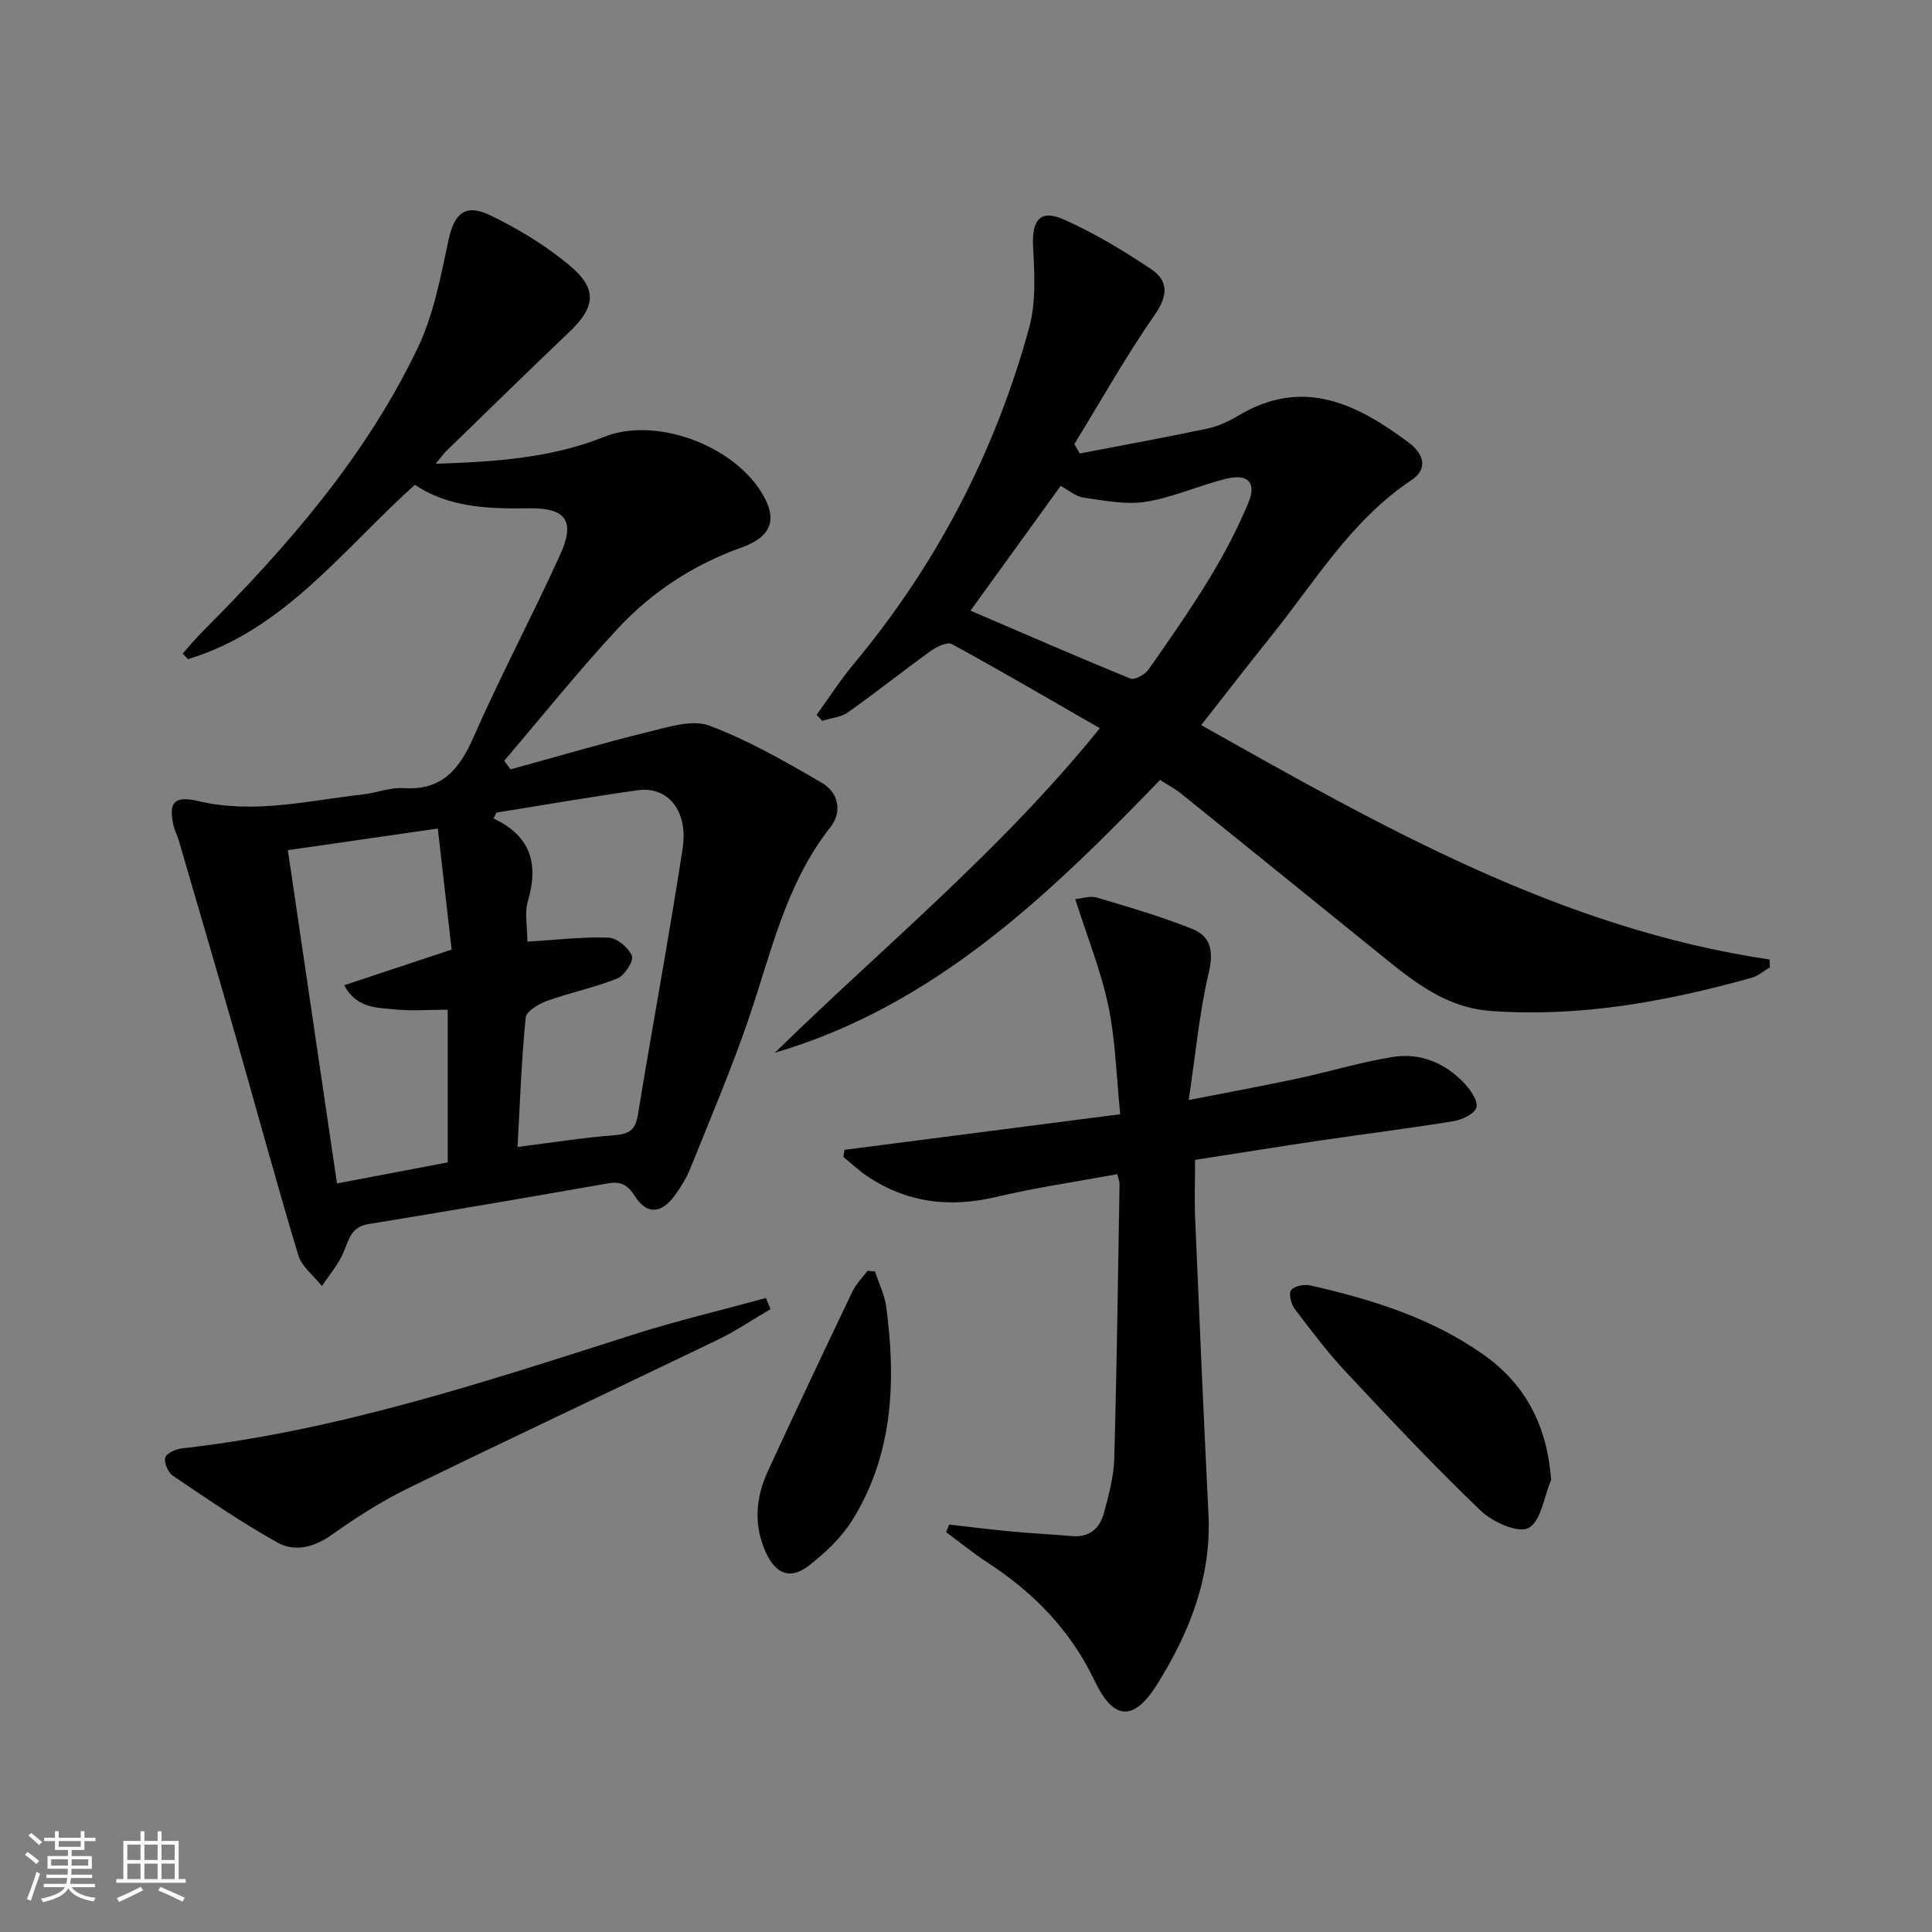 <svg enable-background="new 0 0 400 400" viewBox="0 0 400 400" xmlns="http://www.w3.org/2000/svg"><rect x="0" y="0" width="400" height="400" fill="#808080" stroke="none"/><path d="m5.17 384 .55-.58c.85.61 1.65 1.24 2.4 1.87l-.59.64c-.83-.73-1.62-1.38-2.36-1.93m1.22 9.53-.82-.34c.71-1.76 1.37-3.64 1.98-5.63.24.13.5.25.76.36-.6 1.67-1.24 3.54-1.92 5.61m-.5-13.5.57-.54c.56.44 1.31 1.06 2.26 1.87l-.64.64c-.68-.66-1.41-1.32-2.19-1.97m3.25.46h2.24v-1.36h.77v1.36h4.57v-1.36h.76v1.36h2.28v.69h-2.28v1.84h-2.64v1.26h4.18v2.64h-4.21c0 .45-.02.86-.05 1.21h4.32v.69h-4.38c-.04.34-.1.75-.19 1.22h5.15v.69h-4.82c.87 1.19 2.51 1.92 4.93 2.19-.17.31-.3.57-.37.76-2.77-.49-4.52-1.41-5.26-2.76-.56 1.26-2.3 2.23-5.24 2.9-.12-.24-.26-.48-.43-.72 2.73-.55 4.38-1.34 4.96-2.38h-4.38v-.69h4.65c.1-.38.17-.79.21-1.22h-4.32v-.69h4.4c.03-.34.05-.75.05-1.21h-4.2v-2.64h4.23v-1.26h-2.69v-1.84h-2.24zm1.46 4.46v1.29h3.45c.01-.4.02-.57.01-.53v-.32-.45h-3.46zm1.55-2.59h4.57v-1.19h-4.57zm6.11 2.59h-3.42v.77c-.01.19-.01.37-.02.53h3.44z" fill="#fbfcfa"/><path d="m32.63 379.16h.82v1.98h3.54v7.89h1.46v.78h-14.37v-.78h1.46v-7.89h3.55v-1.98h.82v1.98h2.73v-1.98zm-3.49 11.48.5.73c-1.61.82-3.28 1.63-5 2.41-.13-.27-.28-.55-.44-.82 1.75-.72 3.4-1.49 4.94-2.32m-2.78-5.55h2.73v-3.18h-2.73zm0 3.95h2.73v-3.2h-2.73zm3.54-3.95h2.73v-3.18h-2.73zm0 3.95h2.73v-3.2h-2.73zm7.89 4.68c-1.84-.92-3.51-1.7-5.02-2.32l.45-.73c1.89.8 3.57 1.55 5.04 2.23zm-1.62-11.81h-2.73v3.18h2.73zm-2.73 7.13h2.73v-3.2h-2.73z" fill="#fbfcfa"/><g fill="#010102"><path d="m90.21 96.02c12.5-.41 23.98-1.21 34.9-5.58 11.24-4.5 28.63 2.45 33.63 13.54 1.89 4.21.44 7.36-5.2 9.37-9.94 3.55-18.55 9.17-25.63 16.79-8.18 8.8-15.71 18.22-23.52 27.37.44.59.88 1.19 1.32 1.78 9.54-2.62 19.04-5.43 28.65-7.79 4.09-1 8.98-2.59 12.51-1.26 8.13 3.05 15.79 7.47 23.33 11.86 3.38 1.97 4.26 5.95 1.72 9.17-9.35 11.85-12.31 26.29-17.06 40.07-3.57 10.34-7.86 20.44-11.95 30.6-.8 1.99-1.96 3.87-3.24 5.61-2.8 3.82-5.81 3.94-8.25.06-1.46-2.32-2.91-3.07-5.57-2.6-16.5 2.89-33.01 5.73-49.55 8.42-3.56.58-4.03 3.08-5.12 5.72-1.06 2.56-2.98 4.76-4.52 7.12-1.68-2.12-4.17-3.98-4.9-6.39-4.5-14.91-8.57-29.94-12.85-44.92-3.92-13.7-7.94-27.37-11.92-41.05-.28-.95-.79-1.84-1.02-2.81-1.19-4.99.11-6.42 5.06-5.25 11.54 2.74 22.82-.1 34.18-1.38 2.79-.32 5.59-1.49 8.32-1.3 8.01.54 11.58-3.9 14.53-10.6 5.62-12.76 12.19-25.11 17.95-37.81 3.11-6.87 1.15-9.62-6.34-9.52-8.4.11-16.64-.08-23.77-4.87-14.97 13.43-27.01 30.05-46.97 36.1-.37-.38-.75-.76-1.12-1.14 1.31-1.47 2.56-3 3.94-4.39 17.61-17.63 33.94-36.31 44.77-58.98 3.28-6.87 4.72-14.73 6.34-22.27 1.15-5.38 3.4-7.63 8.54-5.16 5.91 2.84 11.7 6.35 16.69 10.57 5.72 4.84 5.11 8.58-.31 13.73-8.57 8.14-17.01 16.43-25.49 24.66-.52.54-.96 1.18-2.08 2.53zm12.58 72.22c-.2.41-.41.81-.61 1.22 7.76 3.64 9.36 9.45 7.13 17.04-.75 2.54-.12 5.49-.12 8.46 5.93-.36 11.38-1.03 16.8-.83 1.75.06 4.15 2.08 4.84 3.78.42 1.04-1.5 4.05-2.98 4.65-4.73 1.91-9.8 2.94-14.61 4.67-1.73.62-4.28 2.15-4.41 3.47-.86 8.69-1.16 17.44-1.68 26.76 7.22-.91 13.57-1.92 19.97-2.42 2.96-.23 4.41-.95 4.93-4.12 3.01-18.43 6.45-36.8 9.28-55.25 1.2-7.81-3.07-12.93-9.28-12.06-9.76 1.37-19.5 3.07-29.26 4.63zm-33.02 76.78c7.9-1.5 15.46-2.94 22.92-4.36 0-10.66 0-20.72 0-31.61-3.93 0-7.59.3-11.18-.08-3.55-.38-7.63-.17-10.26-4.98 7.56-2.51 14.55-4.83 22.26-7.39-.95-8.27-1.88-16.4-2.87-25.06-10.94 1.58-21.03 3.04-31.04 4.48 3.44 23.35 6.77 45.92 10.17 69z"/><path d="m240.18 161.48c-23.15 23.98-46.83 46.79-79.76 56.48 22.44-21.95 46.81-41.83 67.29-67.19-10.47-6.02-20.47-11.87-30.64-17.42-.95-.52-3.18.57-4.42 1.46-5.76 4.15-11.31 8.59-17.1 12.68-1.46 1.03-3.54 1.19-5.33 1.75-.38-.42-.76-.83-1.15-1.25 2.55-3.51 4.9-7.18 7.67-10.5 17.16-20.61 29.3-43.88 36.35-69.69 1.44-5.25 1.09-11.13.8-16.67-.29-5.55 1.43-7.87 6.35-5.69 6.31 2.8 12.33 6.43 18.09 10.28 3.49 2.33 3.59 5.36.82 9.34-6.01 8.66-11.2 17.89-16.72 26.89.38.65.76 1.29 1.13 1.94 8.83-1.7 17.67-3.31 26.47-5.17 2.23-.47 4.43-1.51 6.4-2.69 13.34-7.97 24.48-2.44 35.22 5.59 3.11 2.32 4.09 5.44.58 7.78-12.54 8.37-20.06 21.15-29.2 32.5-4.69 5.82-9.24 11.75-14.33 18.23 37.4 21.03 74.4 42.12 117.69 48.53.02.54.03 1.07.05 1.61-1.25.74-2.42 1.79-3.78 2.17-17.65 4.91-35.48 8.21-53.97 6.87-9.31-.67-15.95-6.04-22.68-11.49-13.82-11.19-27.65-22.38-41.5-33.53-1.17-.94-2.51-1.64-4.33-2.81zm-39.25-35.05c11.19 4.8 22.09 9.56 33.09 14.05.89.36 3.01-.8 3.74-1.83 4.4-6.24 8.77-12.53 12.74-19.06 3.01-4.95 5.72-10.13 7.95-15.47 1.74-4.17-.04-6.09-4.49-5.02-5.62 1.35-11.01 3.87-16.67 4.78-4.17.67-8.65-.24-12.94-.85-1.64-.23-3.13-1.56-4.75-2.43-6.32 8.74-12.43 17.2-18.67 25.83z"/><path d="m222.62 186.15c1.38-.12 3.08-.74 4.47-.32 6.66 1.98 13.35 3.93 19.79 6.51 3.86 1.55 4.41 4.68 3.37 9.08-1.92 8.13-2.67 16.54-4.14 26.33 8.55-1.68 15.46-2.94 22.34-4.41 6.64-1.42 13.17-3.41 19.85-4.5 5.73-.93 10.89 1.21 14.89 5.46 1.27 1.35 2.83 3.59 2.48 4.98-.33 1.29-2.93 2.55-4.69 2.84-9.17 1.5-18.4 2.64-27.6 4-8.53 1.26-17.05 2.64-25.95 4.02 0 4.34-.15 8.44.03 12.53.86 20.27 1.73 40.54 2.74 60.8.65 13.04-3.91 24.5-10.61 35.23-4.9 7.84-9.07 7.49-13-.77-4.95-10.4-12.62-18.24-22.18-24.45-2.95-1.92-5.69-4.17-8.53-6.27.22-.52.43-1.04.65-1.56 4.33.49 8.66 1.03 13.01 1.44 4.13.39 8.28.58 12.41.94 3.64.32 5.76-1.62 6.61-4.8.98-3.67 2.03-7.45 2.13-11.21.54-18.97.78-37.95 1.1-56.92.01-.47-.22-.95-.47-2-8.42 1.55-16.9 2.78-25.2 4.74-9.61 2.26-18.45 1.17-26.65-4.38-1.72-1.16-3.24-2.6-4.85-3.92.07-.49.15-.99.22-1.48 18.72-2.42 37.43-4.83 57.09-7.37-.8-7.83-.97-15.26-2.46-22.43-1.52-7.23-4.33-14.17-6.85-22.11z"/><path d="m159.53 271.04c-3.64 2.13-7.16 4.52-10.94 6.35-21.38 10.31-42.88 20.38-64.22 30.8-5.49 2.68-10.7 6.04-15.69 9.58-3.66 2.6-7.64 3.59-11.21 1.61-7.47-4.16-14.55-9.04-21.65-13.82-1-.68-1.89-2.67-1.62-3.75.23-.9 2.18-1.79 3.46-1.94 32.18-3.61 62.7-13.75 93.34-23.52 9.08-2.9 18.38-5.09 27.58-7.61.31.76.63 1.53.95 2.3z"/><path d="m321.15 306.39c-1.48 3.49-2.1 8.57-4.7 9.97-2.12 1.14-7.45-1.25-9.89-3.59-9.59-9.19-18.71-18.89-27.79-28.59-3.85-4.12-7.28-8.65-10.69-13.15-.76-1.01-1.33-3.18-.78-3.91.65-.87 2.72-1.27 3.97-.99 12.68 2.88 25.06 6.7 35.83 14.31 8.74 6.16 13.2 14.68 14.05 25.95z"/><path d="m181.17 263.25c.8 2.46 2 4.86 2.33 7.38 2.02 15.42 1.44 30.56-7.1 44.2-2.22 3.56-5.52 6.63-8.85 9.25-3.84 3.03-6.91 1.89-8.98-2.65-2.59-5.66-2.12-11.35.4-16.82 5.74-12.47 11.62-24.88 17.54-37.26.74-1.55 2.05-2.83 3.1-4.24.52.05 1.04.1 1.56.14z"/></g></svg>
